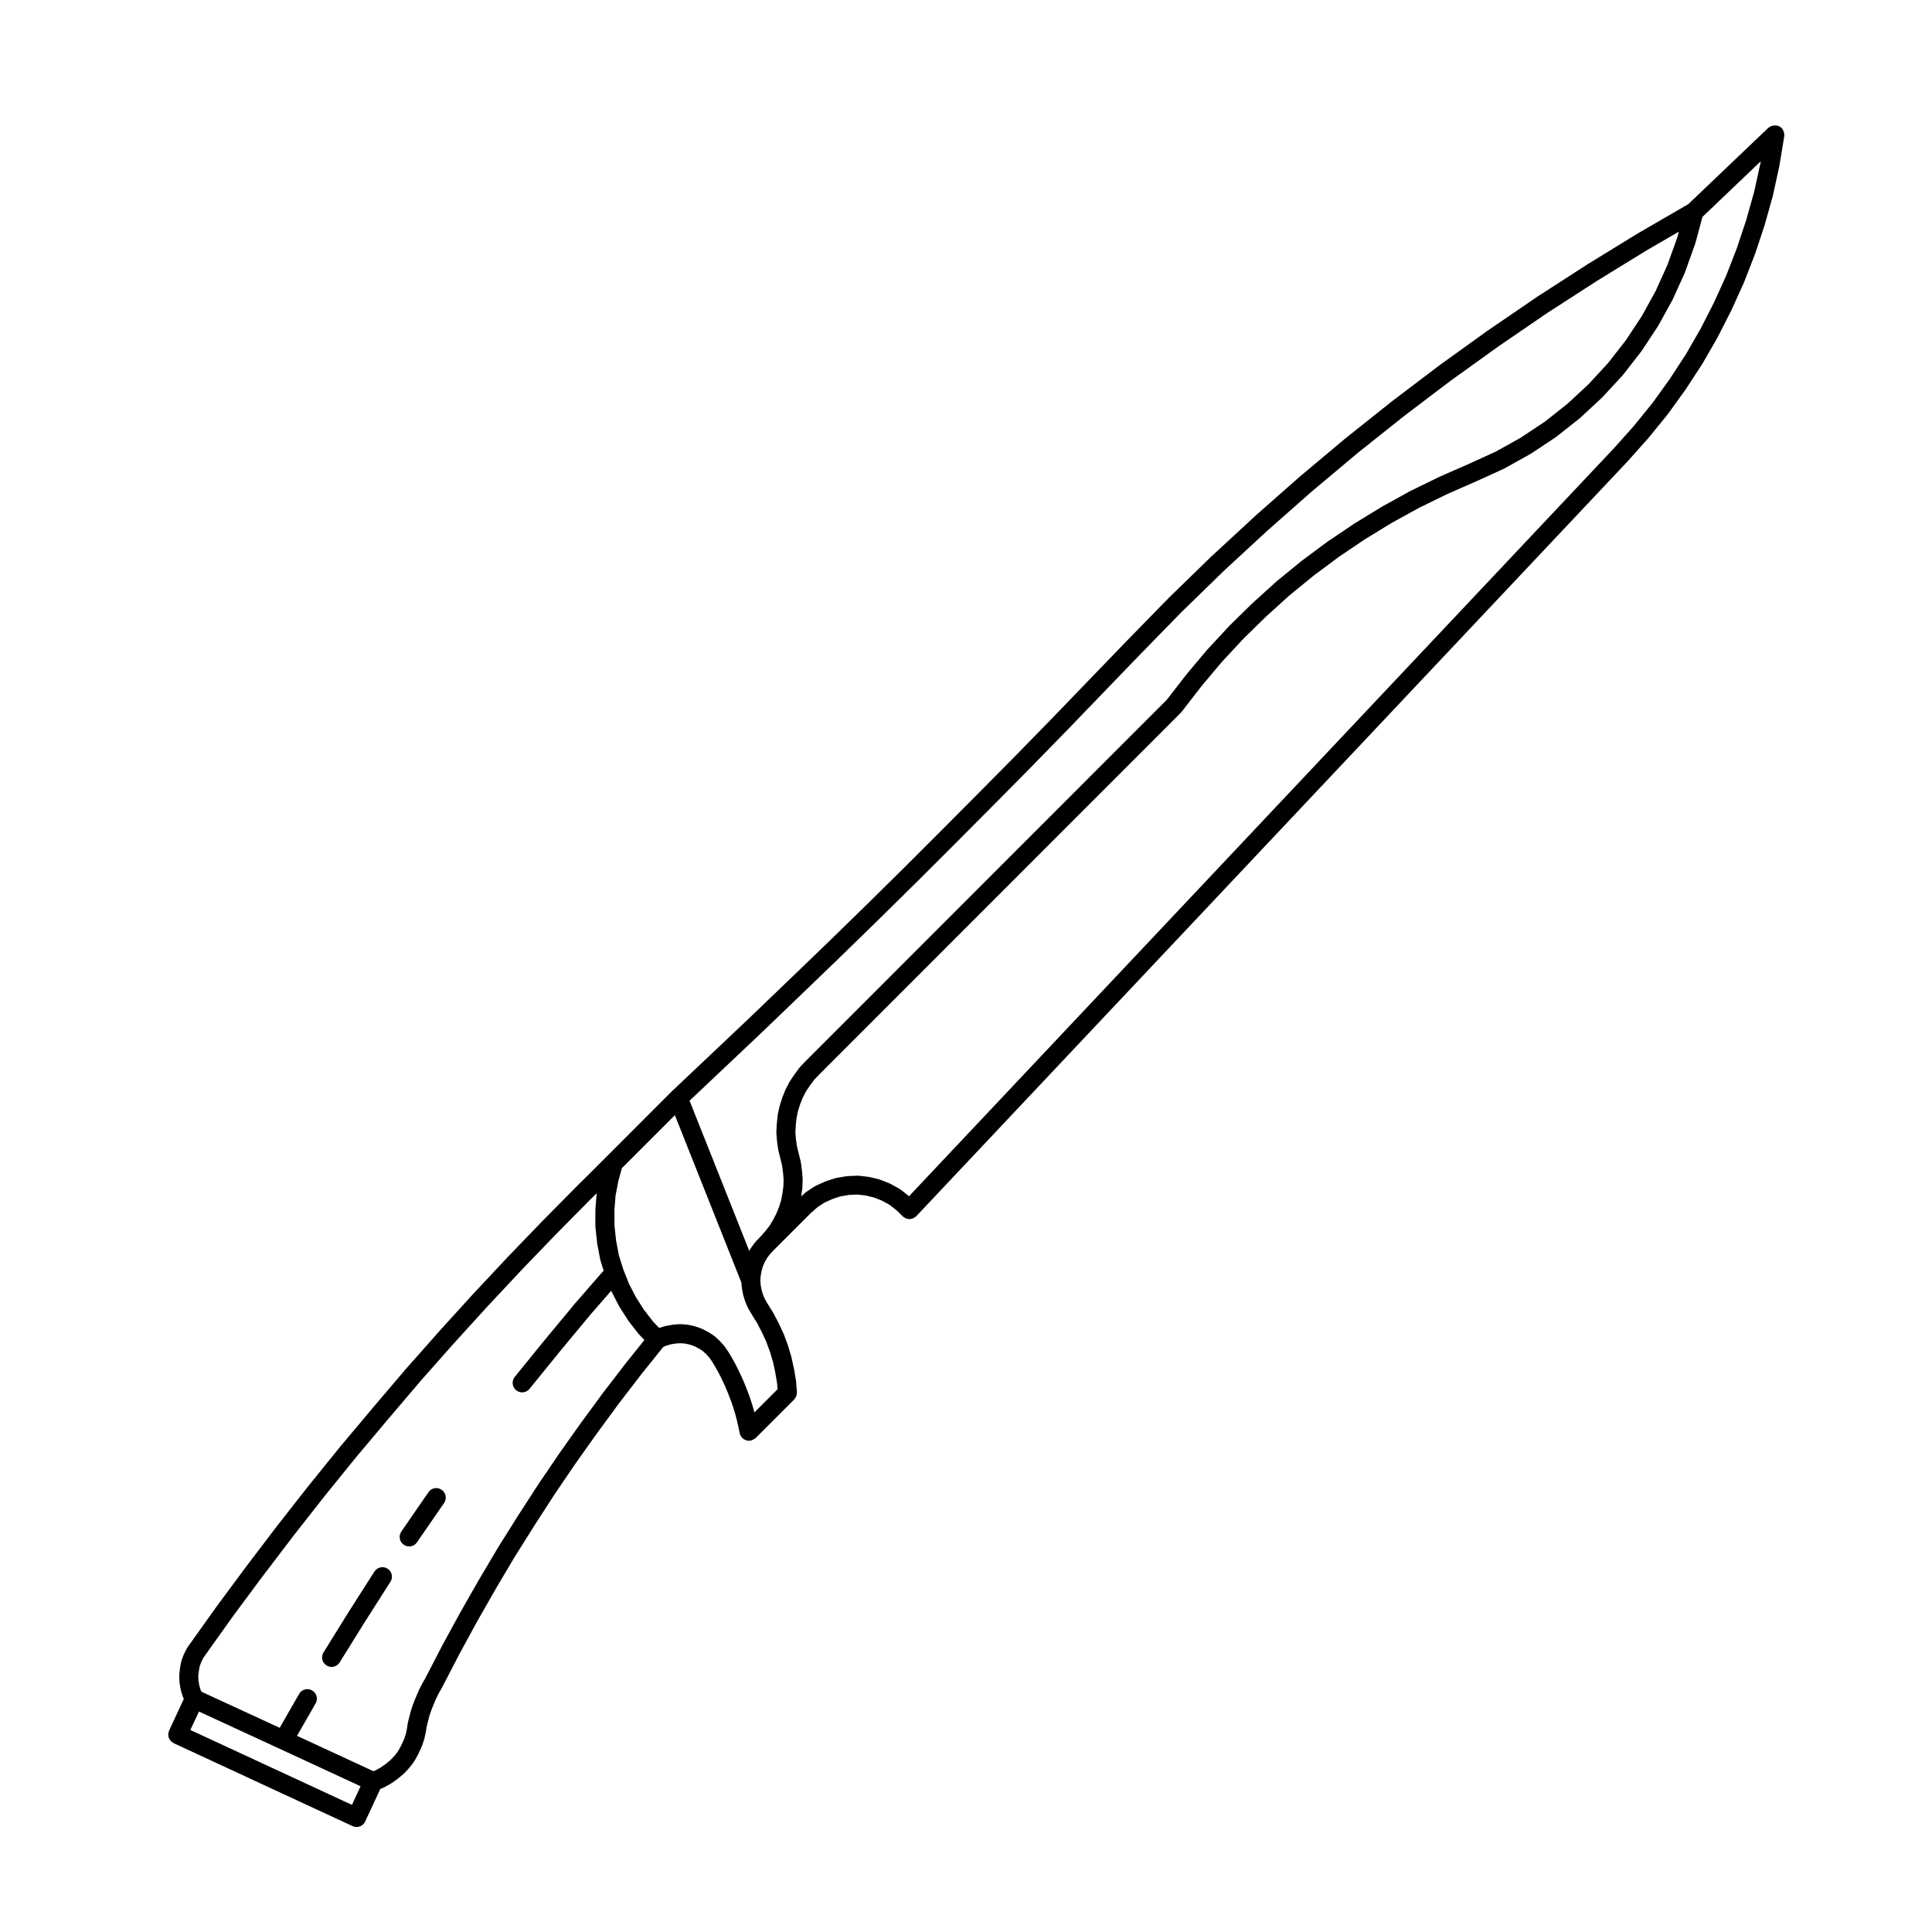 <?xml version="1.0" encoding="UTF-8"?>
<!-- Uploaded to: ICON Repo, www.svgrepo.com, Generator: ICON Repo Mixer Tools -->
<svg fill="#000000" width="800px" height="800px" version="1.1" viewBox="144 144 512 512" xmlns="http://www.w3.org/2000/svg">
 <g>
  <path d="m188.81 602.62c-0.07 0.145-0.074 0.301-0.105 0.449-0.051 0.176-0.117 0.348-0.125 0.523 0 0.082 0.035 0.156 0.039 0.238 0.016 0.246 0.031 0.492 0.109 0.719 0.047 0.117 0.133 0.211 0.191 0.316 0.102 0.172 0.172 0.352 0.309 0.504 0.121 0.137 0.301 0.23 0.453 0.336 0.117 0.086 0.211 0.191 0.348 0.258h0.004s0 0.004 0.004 0.004l47.402 21.973c0.336 0.156 0.707 0.23 1.059 0.23 0.945 0 1.859-0.539 2.289-1.461l3.984-8.605 0.77-0.309c0.066-0.023 0.105-0.074 0.156-0.105 0.047-0.02 0.098-0.012 0.133-0.035l1.633-0.906c0.055-0.031 0.086-0.086 0.137-0.117 0.031-0.02 0.07-0.012 0.102-0.031l1.531-1.082c0.031-0.02 0.047-0.055 0.07-0.074 0.023-0.02 0.055-0.023 0.082-0.047l1.426-1.18c0.039-0.031 0.055-0.082 0.09-0.109 0.047-0.035 0.098-0.051 0.133-0.09l1.293-1.359c0.035-0.039 0.047-0.09 0.082-0.125 0.031-0.031 0.07-0.039 0.098-0.074l1.129-1.465c0.051-0.066 0.059-0.141 0.105-0.207 0.031-0.051 0.082-0.066 0.105-0.109l0.91-1.652c0.016-0.031 0.016-0.07 0.031-0.102 0.012-0.02 0.035-0.031 0.047-0.051l0.797-1.703c0.023-0.051 0.02-0.105 0.039-0.152 0.012-0.031 0.039-0.039 0.051-0.07l0.625-1.754c0.016-0.051 0.004-0.102 0.02-0.141 0.02-0.059 0.055-0.105 0.07-0.168l0.395-1.809c0.004-0.031-0.004-0.055 0-0.086 0.004-0.031 0.023-0.055 0.031-0.086l0.152-1.012 0.203-0.926 0.281-1.059v-0.023c0.004-0.012 0.012-0.016 0.012-0.02l0.25-1.008 0.297-0.918 0.359-0.988 0.383-0.969 0.453-1.066v-0.012l0.398-0.91 0.492-0.988 0.434-0.816 0.559-0.961c0.016-0.023 0.016-0.051 0.023-0.07 0.012-0.02 0.023-0.023 0.035-0.039l4.516-8.715 4.742-8.707 4.863-8.52c0.004-0.004 0.004-0.012 0.004-0.016l4.973-8.395 0.004-0.004 5.262-8.383 5.352-8.273 5.492-8.09 5.719-8.062 5.82-7.926 6.016-7.828c0.004-0.004 0.004-0.004 0.004-0.012l5.789-7.211 0.707-0.336 1.219-0.363 1.254-0.215 1.336-0.102 1.301 0.098 1.199 0.262 1.199 0.402 1.176 0.598 1.066 0.676 0.922 0.84 0.887 0.973 0.754 1.102 0.848 1.414 0.816 1.461 0.742 1.484 0.777 1.617 0.645 1.5 0.648 1.617 0.621 1.637 0.527 1.582 0.473 1.57 0.422 1.617 0.402 1.754 0.324 1.629c0.016 0.09 0.07 0.156 0.098 0.242 0.039 0.125 0.086 0.246 0.141 0.363 0.09 0.188 0.203 0.348 0.328 0.504 0.051 0.059 0.07 0.125 0.121 0.18 0.023 0.031 0.066 0.035 0.098 0.059 0.168 0.156 0.363 0.281 0.57 0.383 0.074 0.035 0.137 0.09 0.215 0.117 0.281 0.105 0.578 0.176 0.898 0.176h0.004 0.004c0.16 0 0.324-0.016 0.488-0.051 0.082-0.016 0.133-0.066 0.211-0.09 0.16-0.051 0.312-0.109 0.469-0.195 0.152-0.082 0.289-0.168 0.418-0.277 0.059-0.051 0.133-0.07 0.191-0.125l10.195-10.191c0.023-0.023 0.031-0.059 0.055-0.086 0.121-0.133 0.207-0.293 0.301-0.449 0.074-0.125 0.168-0.246 0.215-0.383 0.051-0.137 0.055-0.281 0.082-0.422 0.035-0.188 0.074-0.363 0.07-0.551 0-0.031 0.012-0.059 0.012-0.098l-0.238-2.941c0-0.035-0.023-0.066-0.031-0.102-0.004-0.047 0.012-0.086 0.004-0.125l-0.508-2.941c-0.004-0.023-0.02-0.039-0.023-0.059-0.004-0.016 0.004-0.031 0-0.047l-0.625-2.891c-0.004-0.031-0.031-0.051-0.035-0.082-0.012-0.035 0-0.07-0.012-0.105l-0.852-2.883c-0.012-0.023-0.031-0.047-0.035-0.07-0.012-0.031-0.004-0.059-0.016-0.09l-1.023-2.785c-0.016-0.035-0.047-0.059-0.059-0.098-0.012-0.031-0.004-0.059-0.02-0.09l-1.246-2.707c-0.012-0.02-0.031-0.031-0.039-0.051-0.004-0.02-0.004-0.039-0.016-0.059l-1.359-2.609c-0.016-0.031-0.047-0.047-0.059-0.074-0.016-0.031-0.016-0.066-0.035-0.098l-1.578-2.551-0.68-1.16-0.504-1.184-0.367-1.223-0.238-1.289-0.098-1.316 0.09-1.152 0.246-1.375 0.352-1.199 0.508-1.148 0.645-1.113 0.766-0.996 0.988-1.039 9.75-9.75 1.793-1.586 1.844-1.215 2.098-0.945 2.098-0.695 2.301-0.395 2.207-0.102 2.203 0.246 2.246 0.543 2.125 0.848 1.934 1.062 1.785 1.375 1.777 1.723c0.004 0.004 0.012 0.004 0.016 0.012 0.004 0.004 0.004 0.012 0.012 0.016 0.172 0.16 0.379 0.262 0.574 0.363 0.082 0.039 0.145 0.109 0.23 0.141 0.297 0.117 0.605 0.176 0.922 0.176 0.332 0 0.664-0.07 0.973-0.195 0.105-0.047 0.195-0.141 0.309-0.207 0.18-0.109 0.371-0.203 0.527-0.363 0.004-0.004 0.004-0.012 0.012-0.016 0.004-0.004 0.012-0.004 0.016-0.012l188.62-200.16c0.012-0.012 0.016-0.023 0.023-0.035 0.004-0.004 0.016-0.012 0.02-0.016l5.273-5.918c0.016-0.016 0.02-0.035 0.031-0.051 0.016-0.016 0.031-0.02 0.047-0.035l5.039-6.195c0.02-0.02 0.023-0.051 0.039-0.074 0.016-0.016 0.035-0.023 0.051-0.039l4.644-6.449c0.012-0.016 0.016-0.035 0.023-0.051 0.012-0.016 0.035-0.023 0.047-0.039l4.348-6.656c0.016-0.023 0.016-0.055 0.031-0.082 0.016-0.016 0.035-0.023 0.047-0.039l3.965-6.883c0.016-0.023 0.016-0.051 0.023-0.082 0.012-0.016 0.023-0.02 0.035-0.035l3.629-7.109c0.016-0.02 0.012-0.051 0.02-0.07 0.004-0.016 0.023-0.02 0.031-0.035l3.281-7.246c0.012-0.023 0.012-0.055 0.02-0.082 0.004-0.016 0.031-0.023 0.035-0.047l2.887-7.422c0.012-0.023 0.004-0.051 0.016-0.074 0.004-0.016 0.023-0.023 0.031-0.039l2.504-7.531c0.012-0.023 0-0.055 0.012-0.082 0.004-0.016 0.02-0.02 0.023-0.035l2.152-7.672c0.004-0.023 0-0.047 0.004-0.07 0.004-0.023 0.023-0.047 0.031-0.07l1.699-7.785c0.004-0.02-0.004-0.039 0-0.059 0.004-0.023 0.02-0.039 0.023-0.066l1.293-7.844c0.012-0.055-0.012-0.109-0.004-0.168 0.016-0.18 0-0.359-0.02-0.539-0.02-0.145-0.031-0.293-0.074-0.43-0.051-0.16-0.125-0.309-0.207-0.453s-0.152-0.281-0.258-0.406c-0.039-0.051-0.055-0.109-0.102-0.156-0.074-0.082-0.176-0.109-0.258-0.18-0.125-0.105-0.258-0.203-0.402-0.277-0.156-0.086-0.312-0.137-0.488-0.188-0.117 0.023-0.191-0.035-0.293-0.055-0.059-0.012-0.117 0.012-0.176 0.004-0.156-0.016-0.312 0-0.469 0.012-0.172 0.016-0.336 0.035-0.508 0.086-0.137 0.047-0.266 0.109-0.395 0.18-0.156 0.086-0.312 0.168-0.449 0.281-0.051 0.039-0.105 0.055-0.152 0.098l-21.184 20.199-13.332 7.727c-0.012 0.004-0.016 0.016-0.023 0.02-0.012 0.004-0.02 0.004-0.031 0.012l-13.422 8.242c-0.012 0.004-0.016 0.016-0.023 0.02-0.004 0.004-0.016 0.004-0.023 0.012l-13.195 8.52c-0.012 0.004-0.016 0.016-0.023 0.023-0.012 0.012-0.02 0.004-0.031 0.012l-12.969 8.867c-0.004 0.004-0.012 0.012-0.016 0.016-0.012 0.004-0.023 0.004-0.035 0.016l-12.809 9.203c-0.012 0.004-0.016 0.02-0.023 0.031-0.012 0.004-0.016 0.004-0.023 0.012l-12.504 9.48c-0.012 0.004-0.012 0.016-0.02 0.02-0.012 0.004-0.02 0.004-0.031 0.016l-12.297 9.801c-0.012 0.004-0.012 0.016-0.02 0.02-0.012 0.004-0.02 0.012-0.031 0.016l-12.051 10.105c-0.012 0.004-0.012 0.016-0.02 0.023-0.012 0.012-0.02 0.012-0.031 0.016l-11.777 10.395c-0.012 0.004-0.016 0.02-0.023 0.031 0 0.004-0.012 0.004-0.016 0.012l-11.562 10.672c-0.004 0.004-0.012 0.016-0.016 0.023-0.012 0.004-0.023 0.012-0.035 0.02l-11.27 10.965c-0.012 0.012-0.012 0.02-0.02 0.031-0.012 0.004-0.02 0.004-0.023 0.016l-10.977 11.238s0 0.004-0.004 0.004c0 0-0.004 0-0.004 0.004l-9.848 10.207c-0.004 0.004-0.012 0.004-0.016 0.012l-9.801 10.168c-0.004 0.004-0.004 0.012-0.012 0.016l-9.855 10.09s-0.004 0-0.004 0.004l-9.977 10.082-9.965 10.016-10.004 9.996s0 0.004-0.004 0.004l-10.055 9.91-10.125 9.871-10.184 9.805c-0.004 0.004-0.012 0.004-0.016 0.012l-10.195 9.793-0.004 0.004-10.281 9.73-10.305 9.742c-0.004 0.004-0.012 0.016-0.016 0.02-0.012 0.012-0.02 0.02-0.031 0.023 0 0.004-0.004 0.004-0.004 0.004l-17.227 17.238-3.043 3.043c-0.004 0.004-0.012 0.004-0.016 0.012l-1.863 1.867c-0.004 0.004-0.004 0.012-0.012 0.016l-2.453 2.41c-0.004 0.004-0.012 0.016-0.012 0.02-0.012 0.004-0.016 0.004-0.02 0.012l-9.406 9.508c-0.004 0.004-0.004 0.012-0.012 0.016-0.004 0.004-0.012 0.004-0.016 0.012l-9.281 9.633c-0.004 0.004-0.004 0.012-0.012 0.016-0.004 0.004-0.012 0.004-0.016 0.012l-9.125 9.742c-0.004 0.004-0.004 0.012-0.012 0.012 0 0.012-0.012 0.012-0.016 0.016l-9.012 9.91c-0.004 0.012-0.012 0.02-0.016 0.023 0 0.004-0.004 0.004-0.004 0.004l-8.82 9.969c-0.004 0.004-0.004 0.012-0.012 0.016-0.004 0.012-0.02 0.012-0.023 0.02l-8.672 10.191c-0.004 0.004-0.004 0.012-0.004 0.012 0 0.004-0.004 0.004-0.004 0.004l-8.605 10.242c-0.004 0.004-0.004 0.016-0.012 0.02-0.004 0.004-0.016 0.012-0.02 0.016l-8.383 10.363c-0.004 0.004-0.004 0.012-0.012 0.016 0 0.004-0.012 0.012-0.016 0.016l-8.266 10.539c-0.004 0.004-0.004 0.012-0.004 0.016-0.012 0.004-0.016 0.012-0.02 0.016l-8.098 10.645c-0.004 0.004-0.004 0.016-0.012 0.02l-0.004 0.004-7.93 10.695c-0.004 0.004-0.004 0.016-0.012 0.02-0.004 0.012-0.016 0.012-0.02 0.02l-7.75 10.871c-0.035 0.051-0.039 0.105-0.07 0.16-0.035 0.051-0.082 0.082-0.105 0.125l-0.73 1.402c-0.023 0.051-0.023 0.105-0.047 0.152-0.023 0.055-0.07 0.09-0.09 0.141l-0.57 1.535c-0.031 0.074-0.016 0.152-0.035 0.23-0.02 0.074-0.07 0.133-0.086 0.207l-0.281 1.582c-0.004 0.031 0.004 0.055 0.004 0.086-0.012 0.031-0.023 0.055-0.031 0.09l-0.168 1.582c-0.004 0.059 0.02 0.109 0.016 0.176 0 0.066-0.035 0.121-0.031 0.191l0.066 1.582c0 0.059 0.035 0.105 0.039 0.16 0.004 0.055-0.016 0.102-0.004 0.152l0.266 1.582c0.012 0.055 0.047 0.105 0.055 0.156 0.016 0.047 0 0.098 0.016 0.141l0.457 1.535c0.016 0.047 0.059 0.066 0.074 0.105 0.031 0.086 0.023 0.168 0.059 0.246l0.191 0.406zm401.75-386.61c0.012-0.023 0.039-0.039 0.051-0.066l2.648-7.394c0.016-0.047 0.004-0.098 0.02-0.137 0.012-0.023 0.035-0.035 0.039-0.059l1.855-6.883 15.445-14.73-0.059 0.363-1.664 7.621-2.117 7.547-2.481 7.461-2.836 7.289-3.203 7.078-3.566 6.992-3.914 6.801-4.312 6.602v0.004l-4.516 6.273-4.977 6.125-5.184 5.812h-0.004l-186.88 198.3-0.035-0.031c-0.035-0.035-0.086-0.047-0.117-0.082-0.039-0.031-0.055-0.074-0.098-0.105l-2.047-1.582c-0.055-0.047-0.121-0.051-0.18-0.09-0.051-0.035-0.086-0.098-0.141-0.121l-2.266-1.25c-0.051-0.023-0.102-0.023-0.145-0.051-0.047-0.023-0.086-0.07-0.137-0.09l-2.422-0.961c-0.055-0.02-0.109-0.012-0.168-0.031-0.059-0.02-0.105-0.066-0.168-0.082l-2.562-0.613c-0.055-0.012-0.105 0.004-0.156-0.004-0.059-0.012-0.102-0.047-0.156-0.051l-2.551-0.289c-0.051-0.004-0.098 0.016-0.141 0.012-0.09 0.004-0.156-0.035-0.25-0.02l-2.609 0.117c-0.051 0-0.09 0.031-0.137 0.035-0.059 0.004-0.109-0.016-0.172-0.004l-2.606 0.441c-0.066 0.012-0.109 0.055-0.176 0.07-0.066 0.016-0.125 0.004-0.191 0.023l-2.434 0.805c-0.039 0.016-0.07 0.047-0.105 0.066-0.047 0.016-0.098 0.012-0.137 0.031l-2.379 1.074c-0.066 0.031-0.105 0.086-0.16 0.117-0.059 0.031-0.125 0.035-0.188 0.074l-2.152 1.414c-0.055 0.035-0.082 0.09-0.133 0.125-0.047 0.039-0.105 0.051-0.145 0.09l-1.113 0.984v-0.004l0.289-2.106c0.004-0.047-0.012-0.082-0.012-0.121 0.004-0.051 0.035-0.09 0.035-0.137l0.066-2.086c0-0.055-0.023-0.102-0.023-0.152-0.004-0.047 0.02-0.09 0.016-0.137l-0.176-2.098c0-0.023-0.016-0.039-0.02-0.066 0-0.023 0.012-0.047 0.004-0.066l-0.277-2.035c-0.004-0.047-0.035-0.086-0.047-0.125-0.012-0.039 0.004-0.098-0.004-0.137l-0.992-4.016-0.258-1.879-0.145-1.848 0.105-1.863 0.203-1.883 0.402-1.898 0.535-1.699 0.734-1.848 0.832-1.598 1.09-1.605 1.125-1.531 1.344-1.395 95.777-95.82c0.047-0.047 0.059-0.102 0.102-0.145 0.031-0.039 0.082-0.051 0.109-0.098l5.188-6.707 5.391-6.422 5.629-6.066 6.019-5.91 6.203-5.621 6.469-5.297 6.715-5.004 6.918-4.672 7.117-4.352 7.332-4.039 7.57-3.691 7.684-3.367c0.004 0 0.012-0.004 0.016-0.012 0.004-0.004 0.016 0 0.023-0.004l7.133-3.254c0.039-0.016 0.066-0.055 0.105-0.074 0.02-0.012 0.051-0.004 0.074-0.02l6.848-3.82c0.035-0.02 0.055-0.055 0.09-0.074 0.023-0.016 0.059-0.004 0.086-0.023l6.523-4.336c0.039-0.023 0.059-0.07 0.102-0.102 0.02-0.016 0.047-0.004 0.066-0.02l6.16-4.867c0.023-0.02 0.039-0.051 0.066-0.074 0.031-0.023 0.059-0.031 0.09-0.055l5.727-5.32c0.023-0.02 0.035-0.055 0.055-0.074 0.023-0.023 0.059-0.035 0.086-0.059l5.316-5.754c0.031-0.031 0.035-0.07 0.059-0.102 0.023-0.023 0.059-0.035 0.082-0.059l4.828-6.195c0.023-0.031 0.031-0.07 0.051-0.102 0.02-0.023 0.051-0.031 0.066-0.055l4.301-6.508c0.023-0.035 0.023-0.082 0.051-0.117 0.016-0.023 0.039-0.031 0.055-0.055l3.793-6.883c0.02-0.035 0.02-0.082 0.035-0.117 0.016-0.023 0.047-0.035 0.055-0.059l3.231-7.133c-0.012-0.074-0.016-0.117 0-0.156zm-254.75 211.12 10.305-9.742c0-0.004 0.004-0.004 0.004-0.012 0 0 0.004 0 0.012-0.004l10.195-9.793c0.004-0.004 0.004-0.012 0.012-0.016l10.184-9.809 0.004-0.004s0.004 0 0.004-0.004l10.137-9.879s0.004-0.004 0.004-0.004 0.004 0 0.004-0.004l10.086-9.941 0.004-0.004s0.004-0.004 0.012-0.004l10.012-10h0.004l9.969-10.02h0.004l9.977-10.082c0.004 0 0.004-0.004 0.004-0.012 0-0.004 0.004 0 0.004 0l9.895-10.137c0.004-0.004 0.012-0.004 0.016-0.012l9.801-10.168c0.004-0.004 0.004-0.012 0.012-0.016l9.844-10.203 10.918-11.18h0.004l11.27-10.965h0.004l11.457-10.578c0.004 0 0.004 0 0.012-0.004l11.766-10.383 12.012-10.07 12.258-9.766 12.402-9.406h0.004l12.809-9.203s0.004 0 0.004-0.004l12.863-8.797 13.145-8.484 13.402-8.23 8.262-4.793-0.414 1.543-2.606 7.266-3.129 6.918-3.688 6.688-4.207 6.363-4.707 6.039-5.188 5.621-5.566 5.168-5.961 4.711-6.434 4.281-6.602 3.68-7.078 3.231c-0.004 0-0.004 0.004-0.012 0.004l-7.707 3.379c-0.016 0.004-0.023 0.02-0.047 0.031-0.016 0.012-0.035 0.004-0.055 0.016l-7.648 3.734c-0.02 0.012-0.031 0.023-0.051 0.035s-0.039 0.012-0.059 0.02l-7.41 4.086c-0.02 0.012-0.031 0.031-0.051 0.039-0.016 0.012-0.035 0.012-0.051 0.02l-7.262 4.445c-0.016 0.012-0.023 0.023-0.039 0.035-0.02 0.012-0.039 0.012-0.055 0.02l-7.012 4.731c-0.02 0.012-0.023 0.031-0.039 0.039-0.02 0.012-0.039 0.016-0.059 0.023l-6.801 5.066c-0.016 0.012-0.02 0.031-0.039 0.039-0.016 0.012-0.035 0.016-0.051 0.023l-6.574 5.375c-0.02 0.016-0.023 0.035-0.039 0.051-0.02 0.016-0.039 0.02-0.059 0.035l-6.289 5.699c-0.016 0.012-0.02 0.031-0.031 0.039-0.016 0.012-0.031 0.016-0.047 0.023l-6.047 5.941c-0.02 0.016-0.02 0.039-0.039 0.055-0.012 0.012-0.031 0.016-0.039 0.031l-5.777 6.231c-0.016 0.016-0.016 0.035-0.031 0.051-0.016 0.016-0.039 0.023-0.055 0.039l-5.441 6.481c-0.012 0.012-0.016 0.031-0.023 0.047-0.012 0.016-0.031 0.02-0.039 0.035l-5.125 6.613-95.672 95.723c-0.004 0.004-0.012 0.016-0.016 0.02-0.004 0.008-0.016 0.008-0.02 0.016l-1.465 1.527c-0.039 0.047-0.055 0.102-0.09 0.141-0.039 0.047-0.098 0.066-0.125 0.109l-1.25 1.703c-0.012 0.016-0.012 0.035-0.023 0.051-0.012 0.016-0.023 0.02-0.035 0.035l-1.184 1.762c-0.031 0.039-0.031 0.09-0.055 0.133-0.023 0.039-0.066 0.066-0.09 0.105l-0.969 1.859c-0.02 0.039-0.016 0.082-0.035 0.117-0.02 0.047-0.055 0.07-0.074 0.109l-0.789 1.988c-0.016 0.035-0.004 0.07-0.02 0.105-0.012 0.031-0.031 0.047-0.039 0.074l-0.625 1.98c-0.012 0.039 0 0.074-0.012 0.109-0.016 0.047-0.047 0.074-0.055 0.117l-0.449 2.098c-0.012 0.051 0.004 0.098 0 0.137-0.012 0.047-0.035 0.082-0.039 0.121l-0.223 2.098c-0.004 0.02 0.004 0.039 0.004 0.059s-0.016 0.039-0.016 0.066l-0.117 2.098c-0.004 0.059 0.023 0.109 0.023 0.172 0 0.059-0.023 0.109-0.02 0.172l0.168 2.098c0 0.023 0.016 0.047 0.02 0.07 0 0.023-0.012 0.047-0.004 0.07l0.289 2.098c0.004 0.051 0.035 0.086 0.047 0.133 0.012 0.047-0.004 0.09 0.004 0.133l0.992 4.016 0.246 1.809 0.156 1.883-0.055 1.855-0.25 1.844-0.352 1.848-0.551 1.762-0.727 1.793-0.867 1.668-0.945 1.559-1.145 1.457-1.32 1.477c-0.004 0-0.004 0-0.012 0.004l-1.078 1.133c-0.035 0.035-0.039 0.082-0.074 0.109-0.031 0.035-0.07 0.055-0.102 0.09l-0.953 1.238c-0.035 0.047-0.039 0.102-0.07 0.141-0.035 0.051-0.086 0.082-0.109 0.125l-0.492 0.848-15.82-39.805zm-28.992 37.648 0.312-3.945 0.754-3.918 0.922-3.344 14.043-14.043 17.637 44.387 0.09 1.215c0.004 0.051 0.031 0.09 0.035 0.137 0.012 0.039-0.012 0.082 0 0.121l0.289 1.57c0.012 0.055 0.047 0.102 0.055 0.152 0.016 0.047 0 0.09 0.016 0.133l0.449 1.477c0.012 0.035 0.047 0.051 0.059 0.086 0.02 0.055 0.012 0.109 0.035 0.168l0.625 1.477c0.016 0.039 0.059 0.055 0.074 0.09 0.035 0.066 0.035 0.137 0.07 0.195l0.789 1.359c0.004 0.012 0.016 0.012 0.02 0.02 0.004 0.012 0.004 0.023 0.016 0.039l1.543 2.484 1.266 2.434 1.168 2.539 0.988 2.691 0.797 2.699 0.574 2.66v0.012l0.492 2.871 0.133 1.621-6.144 6.141-0.207-0.781c-0.004-0.016-0.016-0.023-0.02-0.047-0.004-0.012 0-0.023-0.004-0.039l-0.508-1.691c-0.004-0.016-0.016-0.023-0.02-0.035-0.004-0.016 0-0.031-0.004-0.047l-0.57-1.703c-0.004-0.016-0.016-0.023-0.02-0.035-0.004-0.02-0.004-0.039-0.012-0.055l-0.621-1.641c-0.004-0.012-0.012-0.016-0.016-0.023-0.004-0.012 0-0.016-0.004-0.023l-0.68-1.691c-0.004-0.012-0.016-0.016-0.02-0.023-0.004-0.016 0-0.023-0.004-0.035l-0.691-1.594c-0.004-0.016-0.02-0.023-0.031-0.039-0.004-0.016 0-0.035-0.012-0.051l-0.785-1.641c-0.004-0.004-0.012-0.012-0.016-0.02-0.004-0.004 0-0.016-0.004-0.02l-0.789-1.582c-0.012-0.02-0.023-0.031-0.035-0.047-0.012-0.02-0.012-0.039-0.02-0.059l-0.852-1.527c-0.004-0.012-0.016-0.016-0.023-0.023-0.004-0.016-0.004-0.023-0.012-0.035l-0.91-1.527c-0.016-0.023-0.039-0.039-0.055-0.066-0.02-0.02-0.02-0.051-0.035-0.074l-0.902-1.309c-0.035-0.051-0.09-0.074-0.125-0.121-0.035-0.047-0.047-0.102-0.086-0.141l-1.082-1.188c-0.031-0.031-0.07-0.047-0.102-0.074-0.031-0.023-0.039-0.066-0.07-0.098l-1.176-1.074c-0.059-0.055-0.133-0.07-0.191-0.117-0.059-0.047-0.102-0.109-0.16-0.152l-1.359-0.855c-0.035-0.02-0.07-0.02-0.105-0.039-0.035-0.02-0.059-0.055-0.098-0.074l-1.422-0.73c-0.059-0.031-0.125-0.031-0.191-0.055-0.055-0.023-0.098-0.07-0.152-0.09l-1.527-0.516c-0.047-0.016-0.098-0.004-0.137-0.02-0.051-0.012-0.086-0.047-0.125-0.055l-1.531-0.332c-0.059-0.016-0.109 0.004-0.172-0.004-0.066-0.012-0.117-0.047-0.18-0.051l-1.641-0.117c-0.066-0.004-0.121 0.023-0.188 0.023-0.059 0-0.117-0.031-0.18-0.023l-1.586 0.117c-0.047 0.004-0.082 0.031-0.125 0.035-0.039 0.004-0.074-0.012-0.109 0l-1.586 0.277c-0.051 0.012-0.086 0.039-0.125 0.051-0.055 0.016-0.105 0-0.156 0.016l-1.531 0.453c-0.047 0.016-0.074 0.051-0.117 0.066l-1.621-1.684-2.422-3.125-2.156-3.387-1.82-3.527-1.5-3.769-1.176-3.769-0.746-3.914-0.422-3.996-0.012-3.984zm-110.12 122.04 0.227-1.266 0.438-1.184 0.578-1.109 7.656-10.742 7.875-10.625c0.004 0 0.012 0 0.012-0.004l8.098-10.645v-0.004l8.242-10.504 8.359-10.332 8.559-10.188 0.004-0.004 8.672-10.191c0.004-0.004 0.004-0.012 0.004-0.012l8.746-9.879c0-0.012 0.012-0.012 0.016-0.016l9.012-9.91s0-0.004 0.004-0.004l9.094-9.715v-0.004l9.254-9.602 9.359-9.461 1.23-1.203c0 0.023-0.02 0.039-0.02 0.066l-0.332 4.242c0 0.035 0.012 0.059 0.012 0.098 0 0.035-0.02 0.066-0.02 0.105v4.191c0 0.051 0.023 0.09 0.031 0.133 0 0.047-0.02 0.09-0.016 0.133l0.453 4.254c0.004 0.035 0.023 0.066 0.031 0.105 0.004 0.035-0.004 0.07 0 0.105l0.789 4.141c0.012 0.055 0.039 0.098 0.055 0.141 0.016 0.047 0 0.09 0.016 0.133l0.828 2.664-7.41 8.508c-0.004 0.004-0.012 0.016-0.016 0.023-0.004 0.004-0.016 0.012-0.023 0.02l-8.082 9.742s0 0.004-0.004 0.004c-0.004 0.004-0.012 0.012-0.016 0.016l-7.996 9.848c-0.875 1.082-0.711 2.664 0.367 3.547 0.469 0.379 1.027 0.559 1.586 0.559 0.734 0 1.457-0.316 1.961-0.934l7.996-9.848c0.004-0.004 0.004-0.004 0.004-0.012l8.062-9.715v-0.004l5.582-6.41 0.051 0.125c0.016 0.031 0.047 0.047 0.059 0.074 0.023 0.051 0.02 0.105 0.047 0.152l1.93 3.738c0.016 0.031 0.051 0.039 0.066 0.07 0.023 0.039 0.023 0.09 0.051 0.125l2.266 3.562c0.02 0.031 0.059 0.047 0.082 0.074 0.023 0.035 0.031 0.086 0.059 0.117l2.609 3.356c0.023 0.031 0.066 0.047 0.09 0.074 0.035 0.039 0.051 0.09 0.086 0.125l1.406 1.457-4.797 5.977c-0.004 0.012-0.012 0.02-0.016 0.023-0.004 0.012-0.016 0.012-0.02 0.02l-6.051 7.871c-0.004 0.004-0.004 0.016-0.012 0.023-0.012 0.012-0.02 0.012-0.023 0.02l-5.824 7.93c-0.004 0.004-0.004 0.016-0.012 0.02l-0.016 0.016-5.738 8.086c-0.004 0.012-0.004 0.02-0.016 0.031 0 0.004-0.012 0.012-0.016 0.016l-5.543 8.168c-0.004 0.012-0.004 0.016-0.012 0.023-0.004 0.012-0.016 0.012-0.02 0.02l-5.379 8.312c-0.004 0.004-0.004 0.012-0.004 0.016-0.004 0.004-0.012 0.012-0.016 0.016l-5.262 8.383c-0.012 0.012-0.004 0.023-0.016 0.035-0.004 0.012-0.012 0.016-0.016 0.02l-5.039 8.504c0 0.004 0 0.004-0.004 0.012-0.004 0.012-0.016 0.016-0.02 0.023l-4.871 8.539c-0.004 0.012-0.004 0.016-0.012 0.023-0.004 0.012-0.012 0.012-0.016 0.02l-4.758 8.727c-0.004 0.012-0.004 0.02-0.012 0.031-0.004 0.012-0.012 0.012-0.016 0.02l-4.508 8.707-0.535 0.922c-0.012 0.016-0.012 0.035-0.016 0.051-0.012 0.016-0.02 0.02-0.031 0.035l-0.516 0.961c-0.004 0.012-0.004 0.02-0.012 0.031-0.004 0.016-0.02 0.02-0.023 0.035l-0.508 1.023c-0.012 0.02-0.012 0.047-0.016 0.066-0.012 0.016-0.023 0.023-0.035 0.047l-0.449 1.023c0 0.004 0 0.012-0.004 0.012 0 0.012-0.004 0.016-0.012 0.02l-0.453 1.074c-0.004 0.012 0 0.02-0.004 0.031-0.004 0.004-0.012 0.012-0.016 0.02l-0.402 1.012c-0.004 0.016 0 0.023-0.012 0.039 0 0.012-0.012 0.02-0.016 0.031l-0.395 1.082c-0.004 0.016 0 0.035-0.004 0.051-0.012 0.016-0.02 0.023-0.023 0.039l-0.348 1.082c-0.012 0.031 0 0.055-0.012 0.086-0.012 0.031-0.031 0.055-0.039 0.086l-0.258 1.023v0.004l-0.289 1.074c-0.004 0.02 0 0.039-0.004 0.059-0.004 0.02-0.016 0.031-0.02 0.051l-0.238 1.074c-0.004 0.031 0.004 0.066 0 0.098s-0.023 0.051-0.031 0.082l-0.125 1.004-0.344 1.582-0.523 1.461-0.715 1.531-0.789 1.438-0.922 1.195-1.125 1.176-1.176 0.973-1.387 0.977-1.367 0.754-0.555 0.223-20.254-9.371 4.934-8.594c0.695-1.211 0.277-2.746-0.934-3.441-1.215-0.695-2.75-0.281-3.441 0.934l-5.148 8.977-20.727-9.566-0.223-0.469-0.359-1.215-0.211-1.254-0.055-1.273zm0.035 10.758 21.383 9.871 21.441 9.926-2.289 4.938-42.824-19.852z"/>
  <path d="m252.43 553.82c0.797 0 1.582-0.379 2.07-1.09l7.188-10.418c0.789-1.148 0.504-2.715-0.641-3.5-1.145-0.797-2.715-0.516-3.5 0.641l-7.188 10.418c-0.789 1.148-0.504 2.715 0.641 3.5 0.438 0.309 0.93 0.449 1.43 0.449z"/>
  <path d="m230.54 585.37c0.414 0.258 0.871 0.379 1.328 0.379 0.84 0 1.664-0.422 2.141-1.188l6.672-10.73 6.793-10.645c0.746-1.168 0.402-2.731-0.77-3.477-1.152-0.734-2.719-0.402-3.477 0.77l-6.793 10.645c-0.004 0.004 0 0.012-0.004 0.016-0.004 0.004-0.004 0.004-0.012 0.012l-6.688 10.758c-0.734 1.172-0.371 2.723 0.809 3.461z"/>
 </g>
</svg>